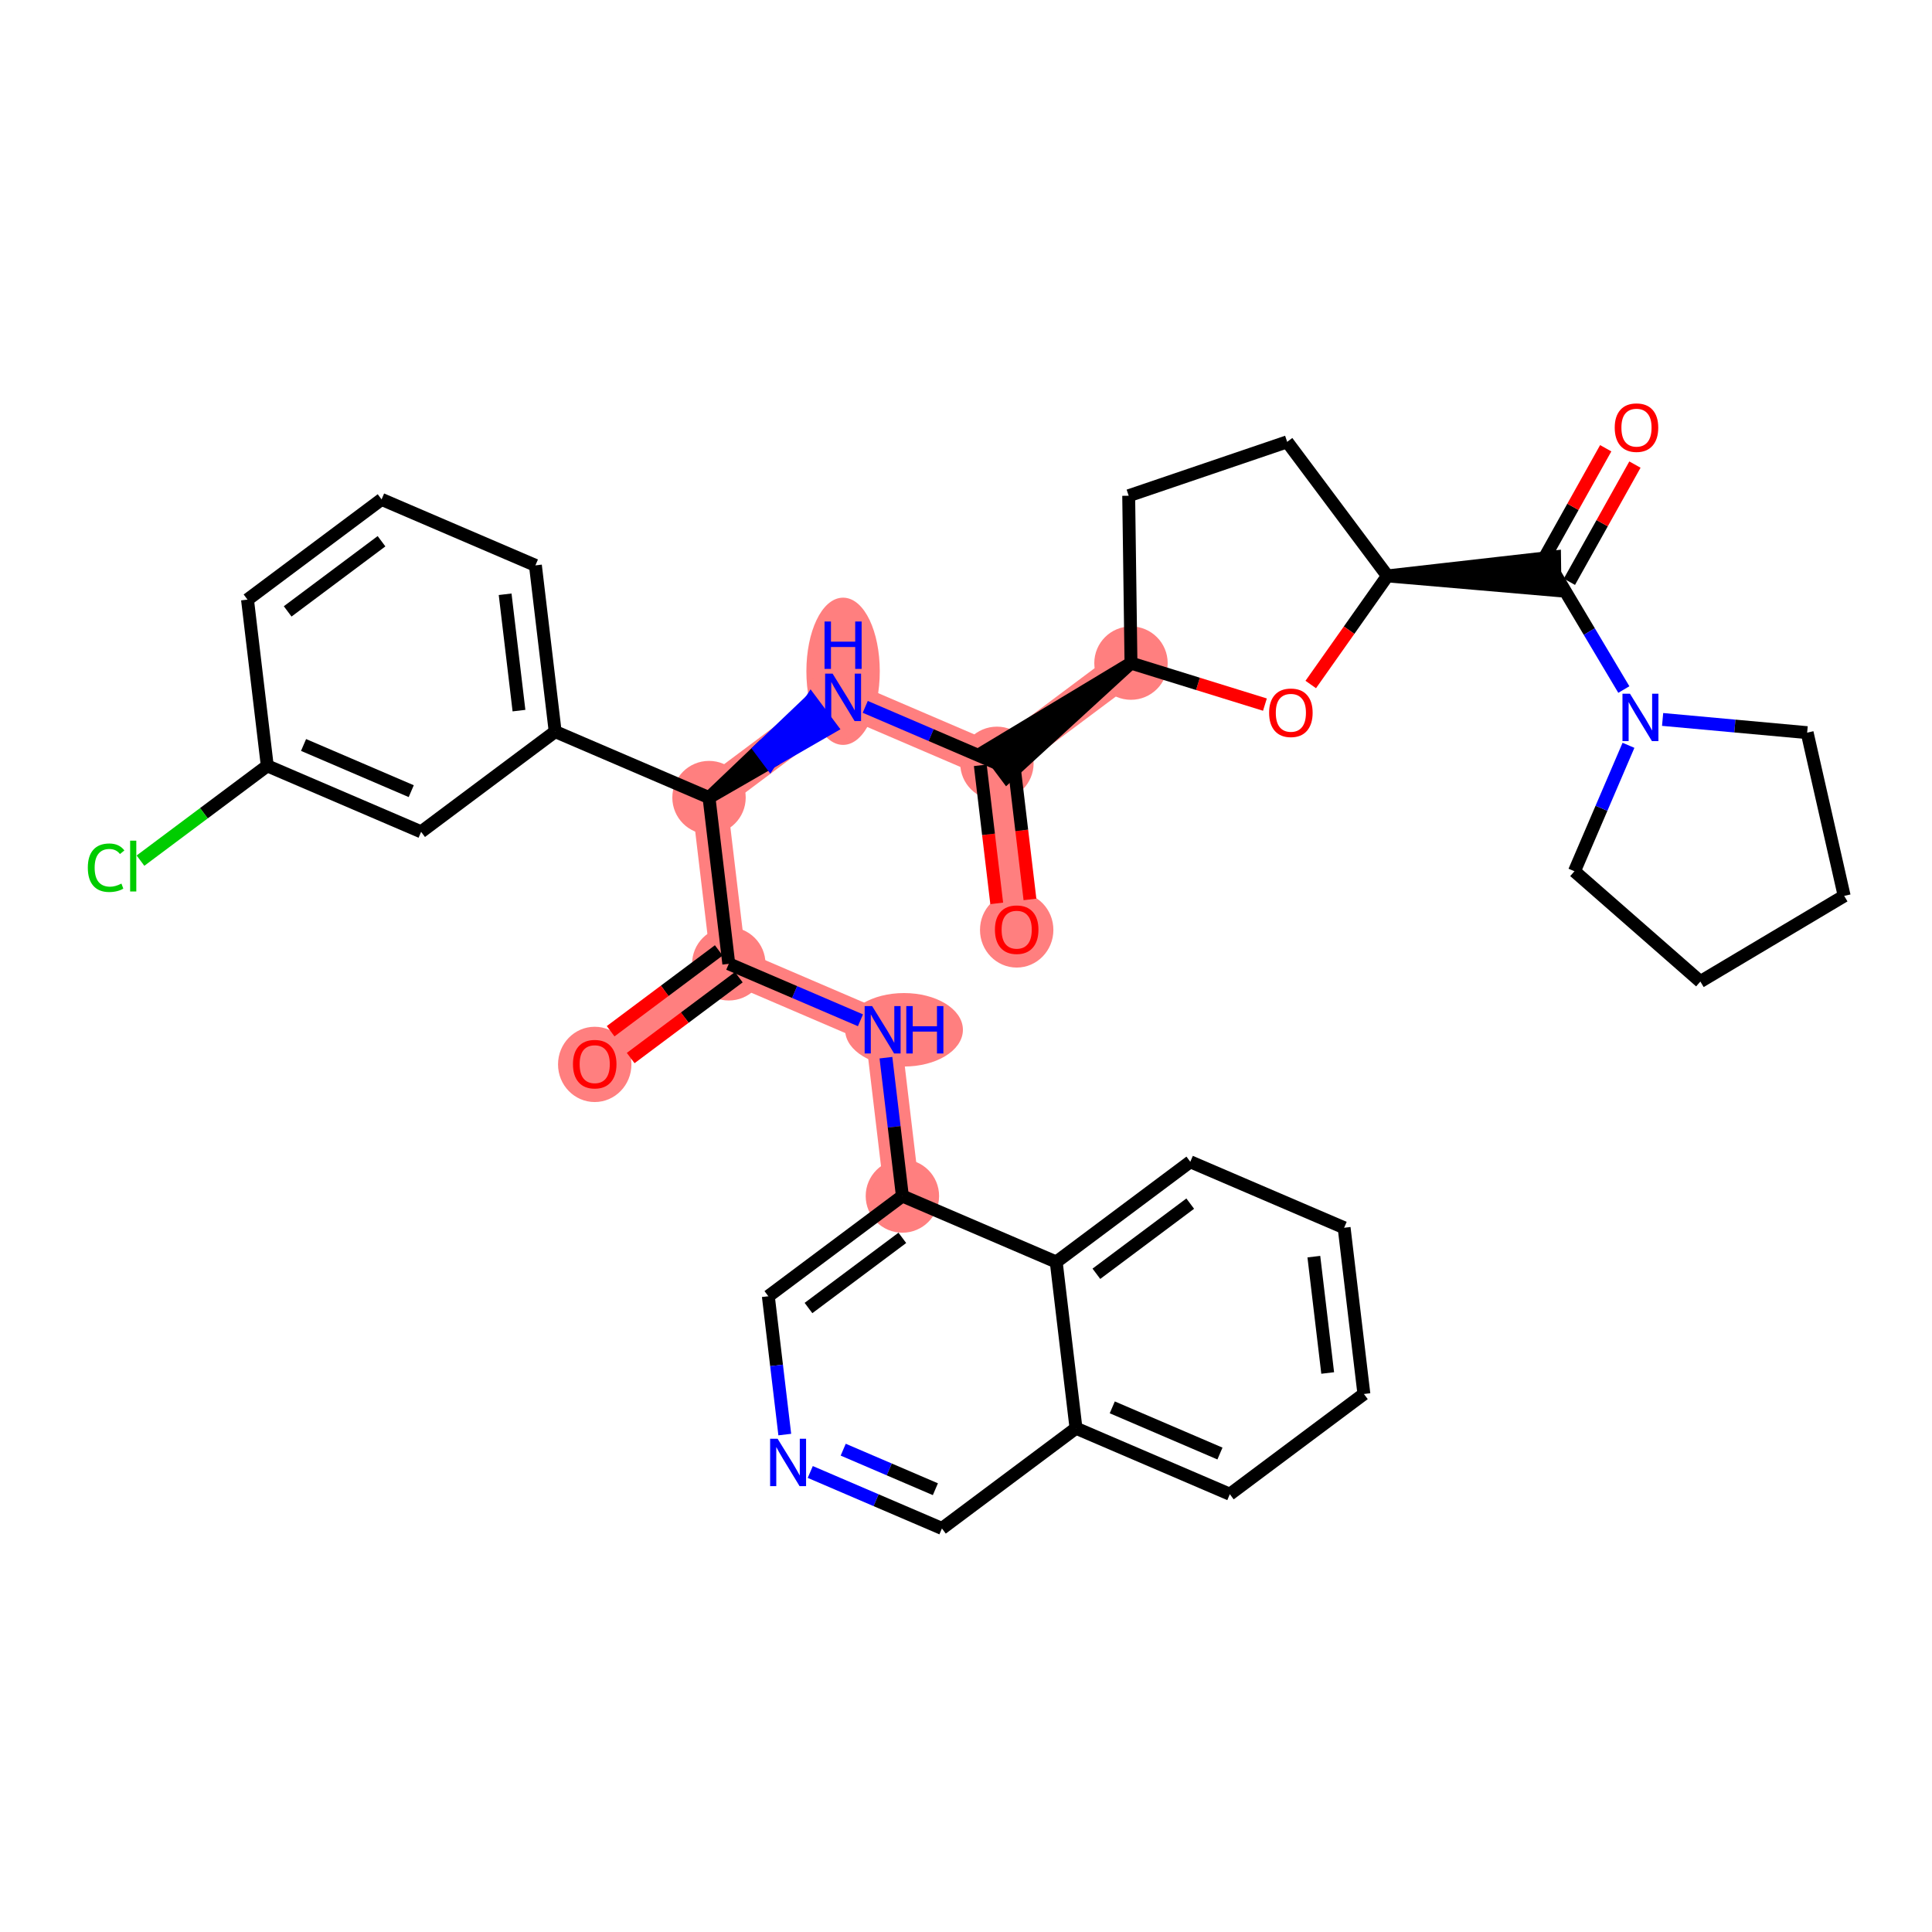 <?xml version='1.0' encoding='iso-8859-1'?>
<svg version='1.1' baseProfile='full'
              xmlns='http://www.w3.org/2000/svg'
                      xmlns:rdkit='http://www.rdkit.org/xml'
                      xmlns:xlink='http://www.w3.org/1999/xlink'
                  xml:space='preserve'
width='300px' height='300px' viewBox='0 0 300 300'>
<!-- END OF HEADER -->
<rect style='opacity:1.0;fill:#FFFFFF;stroke:none' width='300' height='300' x='0' y='0'> </rect>
<rect style='opacity:1.0;fill:#FFFFFF;stroke:none' width='300' height='300' x='0' y='0'> </rect>
<path d='M 157.871,144.342 L 154.801,118.531' style='fill:none;fill-rule:evenodd;stroke:#FF7F7F;stroke-width:5.5px;stroke-linecap:butt;stroke-linejoin:miter;stroke-opacity:1' />
<path d='M 154.801,118.531 L 130.913,108.285' style='fill:none;fill-rule:evenodd;stroke:#FF7F7F;stroke-width:5.5px;stroke-linecap:butt;stroke-linejoin:miter;stroke-opacity:1' />
<path d='M 154.801,118.531 L 175.618,102.967' style='fill:none;fill-rule:evenodd;stroke:#FF7F7F;stroke-width:5.5px;stroke-linecap:butt;stroke-linejoin:miter;stroke-opacity:1' />
<path d='M 130.913,108.285 L 110.096,123.849' style='fill:none;fill-rule:evenodd;stroke:#FF7F7F;stroke-width:5.5px;stroke-linecap:butt;stroke-linejoin:miter;stroke-opacity:1' />
<path d='M 110.096,123.849 L 113.166,149.659' style='fill:none;fill-rule:evenodd;stroke:#FF7F7F;stroke-width:5.5px;stroke-linecap:butt;stroke-linejoin:miter;stroke-opacity:1' />
<path d='M 113.166,149.659 L 92.348,165.223' style='fill:none;fill-rule:evenodd;stroke:#FF7F7F;stroke-width:5.5px;stroke-linecap:butt;stroke-linejoin:miter;stroke-opacity:1' />
<path d='M 113.166,149.659 L 137.053,159.906' style='fill:none;fill-rule:evenodd;stroke:#FF7F7F;stroke-width:5.5px;stroke-linecap:butt;stroke-linejoin:miter;stroke-opacity:1' />
<path d='M 137.053,159.906 L 140.123,185.716' style='fill:none;fill-rule:evenodd;stroke:#FF7F7F;stroke-width:5.5px;stroke-linecap:butt;stroke-linejoin:miter;stroke-opacity:1' />
<ellipse cx='157.871' cy='144.399' rx='5.198' ry='5.345'  style='fill:#FF7F7F;fill-rule:evenodd;stroke:#FF7F7F;stroke-width:1.0px;stroke-linecap:butt;stroke-linejoin:miter;stroke-opacity:1' />
<ellipse cx='154.801' cy='118.531' rx='5.198' ry='5.198'  style='fill:#FF7F7F;fill-rule:evenodd;stroke:#FF7F7F;stroke-width:1.0px;stroke-linecap:butt;stroke-linejoin:miter;stroke-opacity:1' />
<ellipse cx='130.913' cy='104.236' rx='5.198' ry='10.931'  style='fill:#FF7F7F;fill-rule:evenodd;stroke:#FF7F7F;stroke-width:1.0px;stroke-linecap:butt;stroke-linejoin:miter;stroke-opacity:1' />
<ellipse cx='110.096' cy='123.849' rx='5.198' ry='5.198'  style='fill:#FF7F7F;fill-rule:evenodd;stroke:#FF7F7F;stroke-width:1.0px;stroke-linecap:butt;stroke-linejoin:miter;stroke-opacity:1' />
<ellipse cx='113.166' cy='149.659' rx='5.198' ry='5.198'  style='fill:#FF7F7F;fill-rule:evenodd;stroke:#FF7F7F;stroke-width:1.0px;stroke-linecap:butt;stroke-linejoin:miter;stroke-opacity:1' />
<ellipse cx='92.348' cy='165.28' rx='5.198' ry='5.345'  style='fill:#FF7F7F;fill-rule:evenodd;stroke:#FF7F7F;stroke-width:1.0px;stroke-linecap:butt;stroke-linejoin:miter;stroke-opacity:1' />
<ellipse cx='140.375' cy='159.906' rx='8.646' ry='5.205'  style='fill:#FF7F7F;fill-rule:evenodd;stroke:#FF7F7F;stroke-width:1.0px;stroke-linecap:butt;stroke-linejoin:miter;stroke-opacity:1' />
<ellipse cx='140.123' cy='185.716' rx='5.198' ry='5.198'  style='fill:#FF7F7F;fill-rule:evenodd;stroke:#FF7F7F;stroke-width:1.0px;stroke-linecap:butt;stroke-linejoin:miter;stroke-opacity:1' />
<ellipse cx='175.618' cy='102.967' rx='5.198' ry='5.198'  style='fill:#FF7F7F;fill-rule:evenodd;stroke:#FF7F7F;stroke-width:1.0px;stroke-linecap:butt;stroke-linejoin:miter;stroke-opacity:1' />
<path class='bond-0 atom-0 atom-1' d='M 159.932,139.663 L 158.657,128.944' style='fill:none;fill-rule:evenodd;stroke:#FF0000;stroke-width:2.0px;stroke-linecap:butt;stroke-linejoin:miter;stroke-opacity:1' />
<path class='bond-0 atom-0 atom-1' d='M 158.657,128.944 L 157.382,118.224' style='fill:none;fill-rule:evenodd;stroke:#000000;stroke-width:2.0px;stroke-linecap:butt;stroke-linejoin:miter;stroke-opacity:1' />
<path class='bond-0 atom-0 atom-1' d='M 154.77,140.277 L 153.495,129.558' style='fill:none;fill-rule:evenodd;stroke:#FF0000;stroke-width:2.0px;stroke-linecap:butt;stroke-linejoin:miter;stroke-opacity:1' />
<path class='bond-0 atom-0 atom-1' d='M 153.495,129.558 L 152.22,118.838' style='fill:none;fill-rule:evenodd;stroke:#000000;stroke-width:2.0px;stroke-linecap:butt;stroke-linejoin:miter;stroke-opacity:1' />
<path class='bond-1 atom-1 atom-2' d='M 154.801,118.531 L 144.578,114.146' style='fill:none;fill-rule:evenodd;stroke:#000000;stroke-width:2.0px;stroke-linecap:butt;stroke-linejoin:miter;stroke-opacity:1' />
<path class='bond-1 atom-1 atom-2' d='M 144.578,114.146 L 134.355,109.761' style='fill:none;fill-rule:evenodd;stroke:#0000FF;stroke-width:2.0px;stroke-linecap:butt;stroke-linejoin:miter;stroke-opacity:1' />
<path class='bond-23 atom-24 atom-1' d='M 175.618,102.967 L 153.244,116.45 L 156.357,120.613 Z' style='fill:#000000;fill-rule:evenodd;fill-opacity:1;stroke:#000000;stroke-width:2.0px;stroke-linecap:butt;stroke-linejoin:miter;stroke-opacity:1;' />
<path class='bond-2 atom-3 atom-2' d='M 110.096,123.849 L 119.562,118.394 L 118.006,116.312 Z' style='fill:#000000;fill-rule:evenodd;fill-opacity:1;stroke:#000000;stroke-width:2.0px;stroke-linecap:butt;stroke-linejoin:miter;stroke-opacity:1;' />
<path class='bond-2 atom-3 atom-2' d='M 119.562,118.394 L 125.915,108.776 L 129.028,112.939 Z' style='fill:#0000FF;fill-rule:evenodd;fill-opacity:1;stroke:#0000FF;stroke-width:2.0px;stroke-linecap:butt;stroke-linejoin:miter;stroke-opacity:1;' />
<path class='bond-2 atom-3 atom-2' d='M 119.562,118.394 L 118.006,116.312 L 125.915,108.776 Z' style='fill:#0000FF;fill-rule:evenodd;fill-opacity:1;stroke:#0000FF;stroke-width:2.0px;stroke-linecap:butt;stroke-linejoin:miter;stroke-opacity:1;' />
<path class='bond-3 atom-3 atom-4' d='M 110.096,123.849 L 113.166,149.659' style='fill:none;fill-rule:evenodd;stroke:#000000;stroke-width:2.0px;stroke-linecap:butt;stroke-linejoin:miter;stroke-opacity:1' />
<path class='bond-16 atom-3 atom-17' d='M 110.096,123.849 L 86.208,113.602' style='fill:none;fill-rule:evenodd;stroke:#000000;stroke-width:2.0px;stroke-linecap:butt;stroke-linejoin:miter;stroke-opacity:1' />
<path class='bond-4 atom-4 atom-5' d='M 111.609,147.577 L 103.215,153.853' style='fill:none;fill-rule:evenodd;stroke:#000000;stroke-width:2.0px;stroke-linecap:butt;stroke-linejoin:miter;stroke-opacity:1' />
<path class='bond-4 atom-4 atom-5' d='M 103.215,153.853 L 94.82,160.129' style='fill:none;fill-rule:evenodd;stroke:#FF0000;stroke-width:2.0px;stroke-linecap:butt;stroke-linejoin:miter;stroke-opacity:1' />
<path class='bond-4 atom-4 atom-5' d='M 114.722,151.741 L 106.328,158.017' style='fill:none;fill-rule:evenodd;stroke:#000000;stroke-width:2.0px;stroke-linecap:butt;stroke-linejoin:miter;stroke-opacity:1' />
<path class='bond-4 atom-4 atom-5' d='M 106.328,158.017 L 97.933,164.293' style='fill:none;fill-rule:evenodd;stroke:#FF0000;stroke-width:2.0px;stroke-linecap:butt;stroke-linejoin:miter;stroke-opacity:1' />
<path class='bond-5 atom-4 atom-6' d='M 113.166,149.659 L 123.389,154.044' style='fill:none;fill-rule:evenodd;stroke:#000000;stroke-width:2.0px;stroke-linecap:butt;stroke-linejoin:miter;stroke-opacity:1' />
<path class='bond-5 atom-4 atom-6' d='M 123.389,154.044 L 133.612,158.429' style='fill:none;fill-rule:evenodd;stroke:#0000FF;stroke-width:2.0px;stroke-linecap:butt;stroke-linejoin:miter;stroke-opacity:1' />
<path class='bond-6 atom-6 atom-7' d='M 137.568,164.236 L 138.846,174.976' style='fill:none;fill-rule:evenodd;stroke:#0000FF;stroke-width:2.0px;stroke-linecap:butt;stroke-linejoin:miter;stroke-opacity:1' />
<path class='bond-6 atom-6 atom-7' d='M 138.846,174.976 L 140.123,185.716' style='fill:none;fill-rule:evenodd;stroke:#000000;stroke-width:2.0px;stroke-linecap:butt;stroke-linejoin:miter;stroke-opacity:1' />
<path class='bond-7 atom-7 atom-8' d='M 140.123,185.716 L 119.306,201.28' style='fill:none;fill-rule:evenodd;stroke:#000000;stroke-width:2.0px;stroke-linecap:butt;stroke-linejoin:miter;stroke-opacity:1' />
<path class='bond-7 atom-7 atom-8' d='M 140.113,192.214 L 125.541,203.109' style='fill:none;fill-rule:evenodd;stroke:#000000;stroke-width:2.0px;stroke-linecap:butt;stroke-linejoin:miter;stroke-opacity:1' />
<path class='bond-35 atom-16 atom-7' d='M 164.011,195.963 L 140.123,185.716' style='fill:none;fill-rule:evenodd;stroke:#000000;stroke-width:2.0px;stroke-linecap:butt;stroke-linejoin:miter;stroke-opacity:1' />
<path class='bond-8 atom-8 atom-9' d='M 119.306,201.28 L 120.583,212.02' style='fill:none;fill-rule:evenodd;stroke:#000000;stroke-width:2.0px;stroke-linecap:butt;stroke-linejoin:miter;stroke-opacity:1' />
<path class='bond-8 atom-8 atom-9' d='M 120.583,212.02 L 121.86,222.76' style='fill:none;fill-rule:evenodd;stroke:#0000FF;stroke-width:2.0px;stroke-linecap:butt;stroke-linejoin:miter;stroke-opacity:1' />
<path class='bond-9 atom-9 atom-10' d='M 125.817,228.567 L 136.04,232.952' style='fill:none;fill-rule:evenodd;stroke:#0000FF;stroke-width:2.0px;stroke-linecap:butt;stroke-linejoin:miter;stroke-opacity:1' />
<path class='bond-9 atom-9 atom-10' d='M 136.04,232.952 L 146.263,237.337' style='fill:none;fill-rule:evenodd;stroke:#000000;stroke-width:2.0px;stroke-linecap:butt;stroke-linejoin:miter;stroke-opacity:1' />
<path class='bond-9 atom-9 atom-10' d='M 130.933,225.105 L 138.089,228.174' style='fill:none;fill-rule:evenodd;stroke:#0000FF;stroke-width:2.0px;stroke-linecap:butt;stroke-linejoin:miter;stroke-opacity:1' />
<path class='bond-9 atom-9 atom-10' d='M 138.089,228.174 L 145.245,231.244' style='fill:none;fill-rule:evenodd;stroke:#000000;stroke-width:2.0px;stroke-linecap:butt;stroke-linejoin:miter;stroke-opacity:1' />
<path class='bond-10 atom-10 atom-11' d='M 146.263,237.337 L 167.081,221.773' style='fill:none;fill-rule:evenodd;stroke:#000000;stroke-width:2.0px;stroke-linecap:butt;stroke-linejoin:miter;stroke-opacity:1' />
<path class='bond-11 atom-11 atom-12' d='M 167.081,221.773 L 190.968,232.02' style='fill:none;fill-rule:evenodd;stroke:#000000;stroke-width:2.0px;stroke-linecap:butt;stroke-linejoin:miter;stroke-opacity:1' />
<path class='bond-11 atom-11 atom-12' d='M 172.713,218.533 L 189.434,225.705' style='fill:none;fill-rule:evenodd;stroke:#000000;stroke-width:2.0px;stroke-linecap:butt;stroke-linejoin:miter;stroke-opacity:1' />
<path class='bond-38 atom-16 atom-11' d='M 164.011,195.963 L 167.081,221.773' style='fill:none;fill-rule:evenodd;stroke:#000000;stroke-width:2.0px;stroke-linecap:butt;stroke-linejoin:miter;stroke-opacity:1' />
<path class='bond-12 atom-12 atom-13' d='M 190.968,232.02 L 211.786,216.456' style='fill:none;fill-rule:evenodd;stroke:#000000;stroke-width:2.0px;stroke-linecap:butt;stroke-linejoin:miter;stroke-opacity:1' />
<path class='bond-13 atom-13 atom-14' d='M 211.786,216.456 L 208.716,190.645' style='fill:none;fill-rule:evenodd;stroke:#000000;stroke-width:2.0px;stroke-linecap:butt;stroke-linejoin:miter;stroke-opacity:1' />
<path class='bond-13 atom-13 atom-14' d='M 206.163,213.198 L 204.014,195.131' style='fill:none;fill-rule:evenodd;stroke:#000000;stroke-width:2.0px;stroke-linecap:butt;stroke-linejoin:miter;stroke-opacity:1' />
<path class='bond-14 atom-14 atom-15' d='M 208.716,190.645 L 184.828,180.399' style='fill:none;fill-rule:evenodd;stroke:#000000;stroke-width:2.0px;stroke-linecap:butt;stroke-linejoin:miter;stroke-opacity:1' />
<path class='bond-15 atom-15 atom-16' d='M 184.828,180.399 L 164.011,195.963' style='fill:none;fill-rule:evenodd;stroke:#000000;stroke-width:2.0px;stroke-linecap:butt;stroke-linejoin:miter;stroke-opacity:1' />
<path class='bond-15 atom-15 atom-16' d='M 184.818,186.897 L 170.246,197.792' style='fill:none;fill-rule:evenodd;stroke:#000000;stroke-width:2.0px;stroke-linecap:butt;stroke-linejoin:miter;stroke-opacity:1' />
<path class='bond-17 atom-17 atom-18' d='M 86.208,113.602 L 83.138,87.791' style='fill:none;fill-rule:evenodd;stroke:#000000;stroke-width:2.0px;stroke-linecap:butt;stroke-linejoin:miter;stroke-opacity:1' />
<path class='bond-17 atom-17 atom-18' d='M 80.586,110.344 L 78.437,92.277' style='fill:none;fill-rule:evenodd;stroke:#000000;stroke-width:2.0px;stroke-linecap:butt;stroke-linejoin:miter;stroke-opacity:1' />
<path class='bond-36 atom-23 atom-17' d='M 65.391,129.166 L 86.208,113.602' style='fill:none;fill-rule:evenodd;stroke:#000000;stroke-width:2.0px;stroke-linecap:butt;stroke-linejoin:miter;stroke-opacity:1' />
<path class='bond-18 atom-18 atom-19' d='M 83.138,87.791 L 59.251,77.545' style='fill:none;fill-rule:evenodd;stroke:#000000;stroke-width:2.0px;stroke-linecap:butt;stroke-linejoin:miter;stroke-opacity:1' />
<path class='bond-19 atom-19 atom-20' d='M 59.251,77.545 L 38.433,93.109' style='fill:none;fill-rule:evenodd;stroke:#000000;stroke-width:2.0px;stroke-linecap:butt;stroke-linejoin:miter;stroke-opacity:1' />
<path class='bond-19 atom-19 atom-20' d='M 59.241,84.043 L 44.669,94.938' style='fill:none;fill-rule:evenodd;stroke:#000000;stroke-width:2.0px;stroke-linecap:butt;stroke-linejoin:miter;stroke-opacity:1' />
<path class='bond-20 atom-20 atom-21' d='M 38.433,93.109 L 41.503,118.919' style='fill:none;fill-rule:evenodd;stroke:#000000;stroke-width:2.0px;stroke-linecap:butt;stroke-linejoin:miter;stroke-opacity:1' />
<path class='bond-21 atom-21 atom-22' d='M 41.503,118.919 L 31.658,126.28' style='fill:none;fill-rule:evenodd;stroke:#000000;stroke-width:2.0px;stroke-linecap:butt;stroke-linejoin:miter;stroke-opacity:1' />
<path class='bond-21 atom-21 atom-22' d='M 31.658,126.28 L 21.814,133.64' style='fill:none;fill-rule:evenodd;stroke:#00CC00;stroke-width:2.0px;stroke-linecap:butt;stroke-linejoin:miter;stroke-opacity:1' />
<path class='bond-22 atom-21 atom-23' d='M 41.503,118.919 L 65.391,129.166' style='fill:none;fill-rule:evenodd;stroke:#000000;stroke-width:2.0px;stroke-linecap:butt;stroke-linejoin:miter;stroke-opacity:1' />
<path class='bond-22 atom-21 atom-23' d='M 47.136,115.679 L 63.857,122.851' style='fill:none;fill-rule:evenodd;stroke:#000000;stroke-width:2.0px;stroke-linecap:butt;stroke-linejoin:miter;stroke-opacity:1' />
<path class='bond-24 atom-24 atom-25' d='M 175.618,102.967 L 175.263,76.977' style='fill:none;fill-rule:evenodd;stroke:#000000;stroke-width:2.0px;stroke-linecap:butt;stroke-linejoin:miter;stroke-opacity:1' />
<path class='bond-37 atom-35 atom-24' d='M 196.417,109.412 L 186.018,106.19' style='fill:none;fill-rule:evenodd;stroke:#FF0000;stroke-width:2.0px;stroke-linecap:butt;stroke-linejoin:miter;stroke-opacity:1' />
<path class='bond-37 atom-35 atom-24' d='M 186.018,106.19 L 175.618,102.967' style='fill:none;fill-rule:evenodd;stroke:#000000;stroke-width:2.0px;stroke-linecap:butt;stroke-linejoin:miter;stroke-opacity:1' />
<path class='bond-25 atom-25 atom-26' d='M 175.263,76.977 L 199.871,68.608' style='fill:none;fill-rule:evenodd;stroke:#000000;stroke-width:2.0px;stroke-linecap:butt;stroke-linejoin:miter;stroke-opacity:1' />
<path class='bond-26 atom-26 atom-27' d='M 199.871,68.608 L 215.435,89.426' style='fill:none;fill-rule:evenodd;stroke:#000000;stroke-width:2.0px;stroke-linecap:butt;stroke-linejoin:miter;stroke-opacity:1' />
<path class='bond-27 atom-27 atom-28' d='M 215.435,89.426 L 241.461,91.67 L 241.39,86.472 Z' style='fill:#000000;fill-rule:evenodd;fill-opacity:1;stroke:#000000;stroke-width:2.0px;stroke-linecap:butt;stroke-linejoin:miter;stroke-opacity:1;' />
<path class='bond-34 atom-27 atom-35' d='M 215.435,89.426 L 209.484,97.857' style='fill:none;fill-rule:evenodd;stroke:#000000;stroke-width:2.0px;stroke-linecap:butt;stroke-linejoin:miter;stroke-opacity:1' />
<path class='bond-34 atom-27 atom-35' d='M 209.484,97.857 L 203.532,106.289' style='fill:none;fill-rule:evenodd;stroke:#FF0000;stroke-width:2.0px;stroke-linecap:butt;stroke-linejoin:miter;stroke-opacity:1' />
<path class='bond-28 atom-28 atom-29' d='M 243.694,90.339 L 248.783,81.24' style='fill:none;fill-rule:evenodd;stroke:#000000;stroke-width:2.0px;stroke-linecap:butt;stroke-linejoin:miter;stroke-opacity:1' />
<path class='bond-28 atom-28 atom-29' d='M 248.783,81.24 L 253.872,72.14' style='fill:none;fill-rule:evenodd;stroke:#FF0000;stroke-width:2.0px;stroke-linecap:butt;stroke-linejoin:miter;stroke-opacity:1' />
<path class='bond-28 atom-28 atom-29' d='M 239.157,87.802 L 244.246,78.702' style='fill:none;fill-rule:evenodd;stroke:#000000;stroke-width:2.0px;stroke-linecap:butt;stroke-linejoin:miter;stroke-opacity:1' />
<path class='bond-28 atom-28 atom-29' d='M 244.246,78.702 L 249.335,69.603' style='fill:none;fill-rule:evenodd;stroke:#FF0000;stroke-width:2.0px;stroke-linecap:butt;stroke-linejoin:miter;stroke-opacity:1' />
<path class='bond-29 atom-28 atom-30' d='M 241.425,89.071 L 246.787,98.071' style='fill:none;fill-rule:evenodd;stroke:#000000;stroke-width:2.0px;stroke-linecap:butt;stroke-linejoin:miter;stroke-opacity:1' />
<path class='bond-29 atom-28 atom-30' d='M 246.787,98.071 L 252.148,107.071' style='fill:none;fill-rule:evenodd;stroke:#0000FF;stroke-width:2.0px;stroke-linecap:butt;stroke-linejoin:miter;stroke-opacity:1' />
<path class='bond-30 atom-30 atom-31' d='M 258.169,111.715 L 269.391,112.74' style='fill:none;fill-rule:evenodd;stroke:#0000FF;stroke-width:2.0px;stroke-linecap:butt;stroke-linejoin:miter;stroke-opacity:1' />
<path class='bond-30 atom-30 atom-31' d='M 269.391,112.74 L 280.613,113.764' style='fill:none;fill-rule:evenodd;stroke:#000000;stroke-width:2.0px;stroke-linecap:butt;stroke-linejoin:miter;stroke-opacity:1' />
<path class='bond-39 atom-34 atom-30' d='M 244.481,135.288 L 248.676,125.51' style='fill:none;fill-rule:evenodd;stroke:#000000;stroke-width:2.0px;stroke-linecap:butt;stroke-linejoin:miter;stroke-opacity:1' />
<path class='bond-39 atom-34 atom-30' d='M 248.676,125.51 L 252.87,115.731' style='fill:none;fill-rule:evenodd;stroke:#0000FF;stroke-width:2.0px;stroke-linecap:butt;stroke-linejoin:miter;stroke-opacity:1' />
<path class='bond-31 atom-31 atom-32' d='M 280.613,113.764 L 286.364,139.113' style='fill:none;fill-rule:evenodd;stroke:#000000;stroke-width:2.0px;stroke-linecap:butt;stroke-linejoin:miter;stroke-opacity:1' />
<path class='bond-32 atom-32 atom-33' d='M 286.364,139.113 L 264.033,152.415' style='fill:none;fill-rule:evenodd;stroke:#000000;stroke-width:2.0px;stroke-linecap:butt;stroke-linejoin:miter;stroke-opacity:1' />
<path class='bond-33 atom-33 atom-34' d='M 264.033,152.415 L 244.481,135.288' style='fill:none;fill-rule:evenodd;stroke:#000000;stroke-width:2.0px;stroke-linecap:butt;stroke-linejoin:miter;stroke-opacity:1' />
<path  class='atom-0' d='M 154.492 144.363
Q 154.492 142.595, 155.365 141.607
Q 156.238 140.62, 157.871 140.62
Q 159.503 140.62, 160.376 141.607
Q 161.25 142.595, 161.25 144.363
Q 161.25 146.151, 160.366 147.17
Q 159.482 148.178, 157.871 148.178
Q 156.249 148.178, 155.365 147.17
Q 154.492 146.161, 154.492 144.363
M 157.871 147.346
Q 158.994 147.346, 159.597 146.598
Q 160.21 145.839, 160.21 144.363
Q 160.21 142.917, 159.597 142.19
Q 158.994 141.451, 157.871 141.451
Q 156.748 141.451, 156.134 142.179
Q 155.531 142.907, 155.531 144.363
Q 155.531 145.849, 156.134 146.598
Q 156.748 147.346, 157.871 147.346
' fill='#FF0000'/>
<path  class='atom-2' d='M 129.286 104.604
L 131.698 108.503
Q 131.937 108.888, 132.322 109.584
Q 132.707 110.281, 132.728 110.322
L 132.728 104.604
L 133.705 104.604
L 133.705 111.965
L 132.696 111.965
L 130.107 107.702
Q 129.806 107.203, 129.484 106.632
Q 129.172 106.06, 129.078 105.883
L 129.078 111.965
L 128.122 111.965
L 128.122 104.604
L 129.286 104.604
' fill='#0000FF'/>
<path  class='atom-2' d='M 128.033 96.507
L 129.031 96.507
L 129.031 99.636
L 132.795 99.636
L 132.795 96.507
L 133.793 96.507
L 133.793 103.868
L 132.795 103.868
L 132.795 100.468
L 129.031 100.468
L 129.031 103.868
L 128.033 103.868
L 128.033 96.507
' fill='#0000FF'/>
<path  class='atom-5' d='M 88.969 165.244
Q 88.969 163.476, 89.842 162.489
Q 90.716 161.501, 92.348 161.501
Q 93.98 161.501, 94.854 162.489
Q 95.727 163.476, 95.727 165.244
Q 95.727 167.032, 94.843 168.051
Q 93.96 169.059, 92.348 169.059
Q 90.726 169.059, 89.842 168.051
Q 88.969 167.042, 88.969 165.244
M 92.348 168.228
Q 93.471 168.228, 94.074 167.479
Q 94.687 166.72, 94.687 165.244
Q 94.687 163.799, 94.074 163.071
Q 93.471 162.333, 92.348 162.333
Q 91.225 162.333, 90.612 163.06
Q 90.009 163.788, 90.009 165.244
Q 90.009 166.731, 90.612 167.479
Q 91.225 168.228, 92.348 168.228
' fill='#FF0000'/>
<path  class='atom-6' d='M 135.426 156.225
L 137.838 160.124
Q 138.077 160.509, 138.462 161.205
Q 138.847 161.902, 138.867 161.943
L 138.867 156.225
L 139.845 156.225
L 139.845 163.586
L 138.836 163.586
L 136.247 159.323
Q 135.946 158.824, 135.624 158.253
Q 135.312 157.681, 135.218 157.504
L 135.218 163.586
L 134.262 163.586
L 134.262 156.225
L 135.426 156.225
' fill='#0000FF'/>
<path  class='atom-6' d='M 140.728 156.225
L 141.727 156.225
L 141.727 159.355
L 145.49 159.355
L 145.49 156.225
L 146.488 156.225
L 146.488 163.586
L 145.49 163.586
L 145.49 160.186
L 141.727 160.186
L 141.727 163.586
L 140.728 163.586
L 140.728 156.225
' fill='#0000FF'/>
<path  class='atom-9' d='M 120.748 223.41
L 123.16 227.309
Q 123.4 227.694, 123.784 228.39
Q 124.169 229.087, 124.19 229.128
L 124.19 223.41
L 125.167 223.41
L 125.167 230.771
L 124.159 230.771
L 121.57 226.508
Q 121.268 226.009, 120.946 225.437
Q 120.634 224.866, 120.54 224.689
L 120.54 230.771
L 119.584 230.771
L 119.584 223.41
L 120.748 223.41
' fill='#0000FF'/>
<path  class='atom-22' d='M 13.636 134.738
Q 13.636 132.908, 14.489 131.952
Q 15.352 130.985, 16.984 130.985
Q 18.502 130.985, 19.313 132.055
L 18.627 132.617
Q 18.034 131.837, 16.984 131.837
Q 15.872 131.837, 15.279 132.586
Q 14.697 133.324, 14.697 134.738
Q 14.697 136.193, 15.3 136.942
Q 15.913 137.691, 17.099 137.691
Q 17.91 137.691, 18.856 137.202
L 19.147 137.982
Q 18.762 138.231, 18.18 138.377
Q 17.598 138.522, 16.953 138.522
Q 15.352 138.522, 14.489 137.545
Q 13.636 136.568, 13.636 134.738
' fill='#00CC00'/>
<path  class='atom-22' d='M 20.207 130.538
L 21.164 130.538
L 21.164 138.429
L 20.207 138.429
L 20.207 130.538
' fill='#00CC00'/>
<path  class='atom-29' d='M 250.734 66.406
Q 250.734 64.638, 251.607 63.651
Q 252.48 62.663, 254.113 62.663
Q 255.745 62.663, 256.618 63.651
Q 257.492 64.638, 257.492 66.406
Q 257.492 68.194, 256.608 69.213
Q 255.724 70.222, 254.113 70.222
Q 252.491 70.222, 251.607 69.213
Q 250.734 68.204, 250.734 66.406
M 254.113 69.39
Q 255.235 69.39, 255.839 68.641
Q 256.452 67.882, 256.452 66.406
Q 256.452 64.961, 255.839 64.233
Q 255.235 63.495, 254.113 63.495
Q 252.99 63.495, 252.376 64.222
Q 251.773 64.95, 251.773 66.406
Q 251.773 67.892, 252.376 68.641
Q 252.99 69.39, 254.113 69.39
' fill='#FF0000'/>
<path  class='atom-30' d='M 253.101 107.72
L 255.513 111.619
Q 255.752 112.004, 256.137 112.701
Q 256.521 113.397, 256.542 113.439
L 256.542 107.72
L 257.519 107.72
L 257.519 115.082
L 256.511 115.082
L 253.922 110.819
Q 253.621 110.32, 253.298 109.748
Q 252.986 109.176, 252.893 108.999
L 252.893 115.082
L 251.936 115.082
L 251.936 107.72
L 253.101 107.72
' fill='#0000FF'/>
<path  class='atom-35' d='M 197.067 110.682
Q 197.067 108.914, 197.94 107.927
Q 198.814 106.939, 200.446 106.939
Q 202.078 106.939, 202.952 107.927
Q 203.825 108.914, 203.825 110.682
Q 203.825 112.47, 202.941 113.489
Q 202.058 114.497, 200.446 114.497
Q 198.824 114.497, 197.94 113.489
Q 197.067 112.48, 197.067 110.682
M 200.446 113.666
Q 201.569 113.666, 202.172 112.917
Q 202.785 112.158, 202.785 110.682
Q 202.785 109.237, 202.172 108.509
Q 201.569 107.771, 200.446 107.771
Q 199.323 107.771, 198.71 108.498
Q 198.107 109.226, 198.107 110.682
Q 198.107 112.168, 198.71 112.917
Q 199.323 113.666, 200.446 113.666
' fill='#FF0000'/>
</svg>
